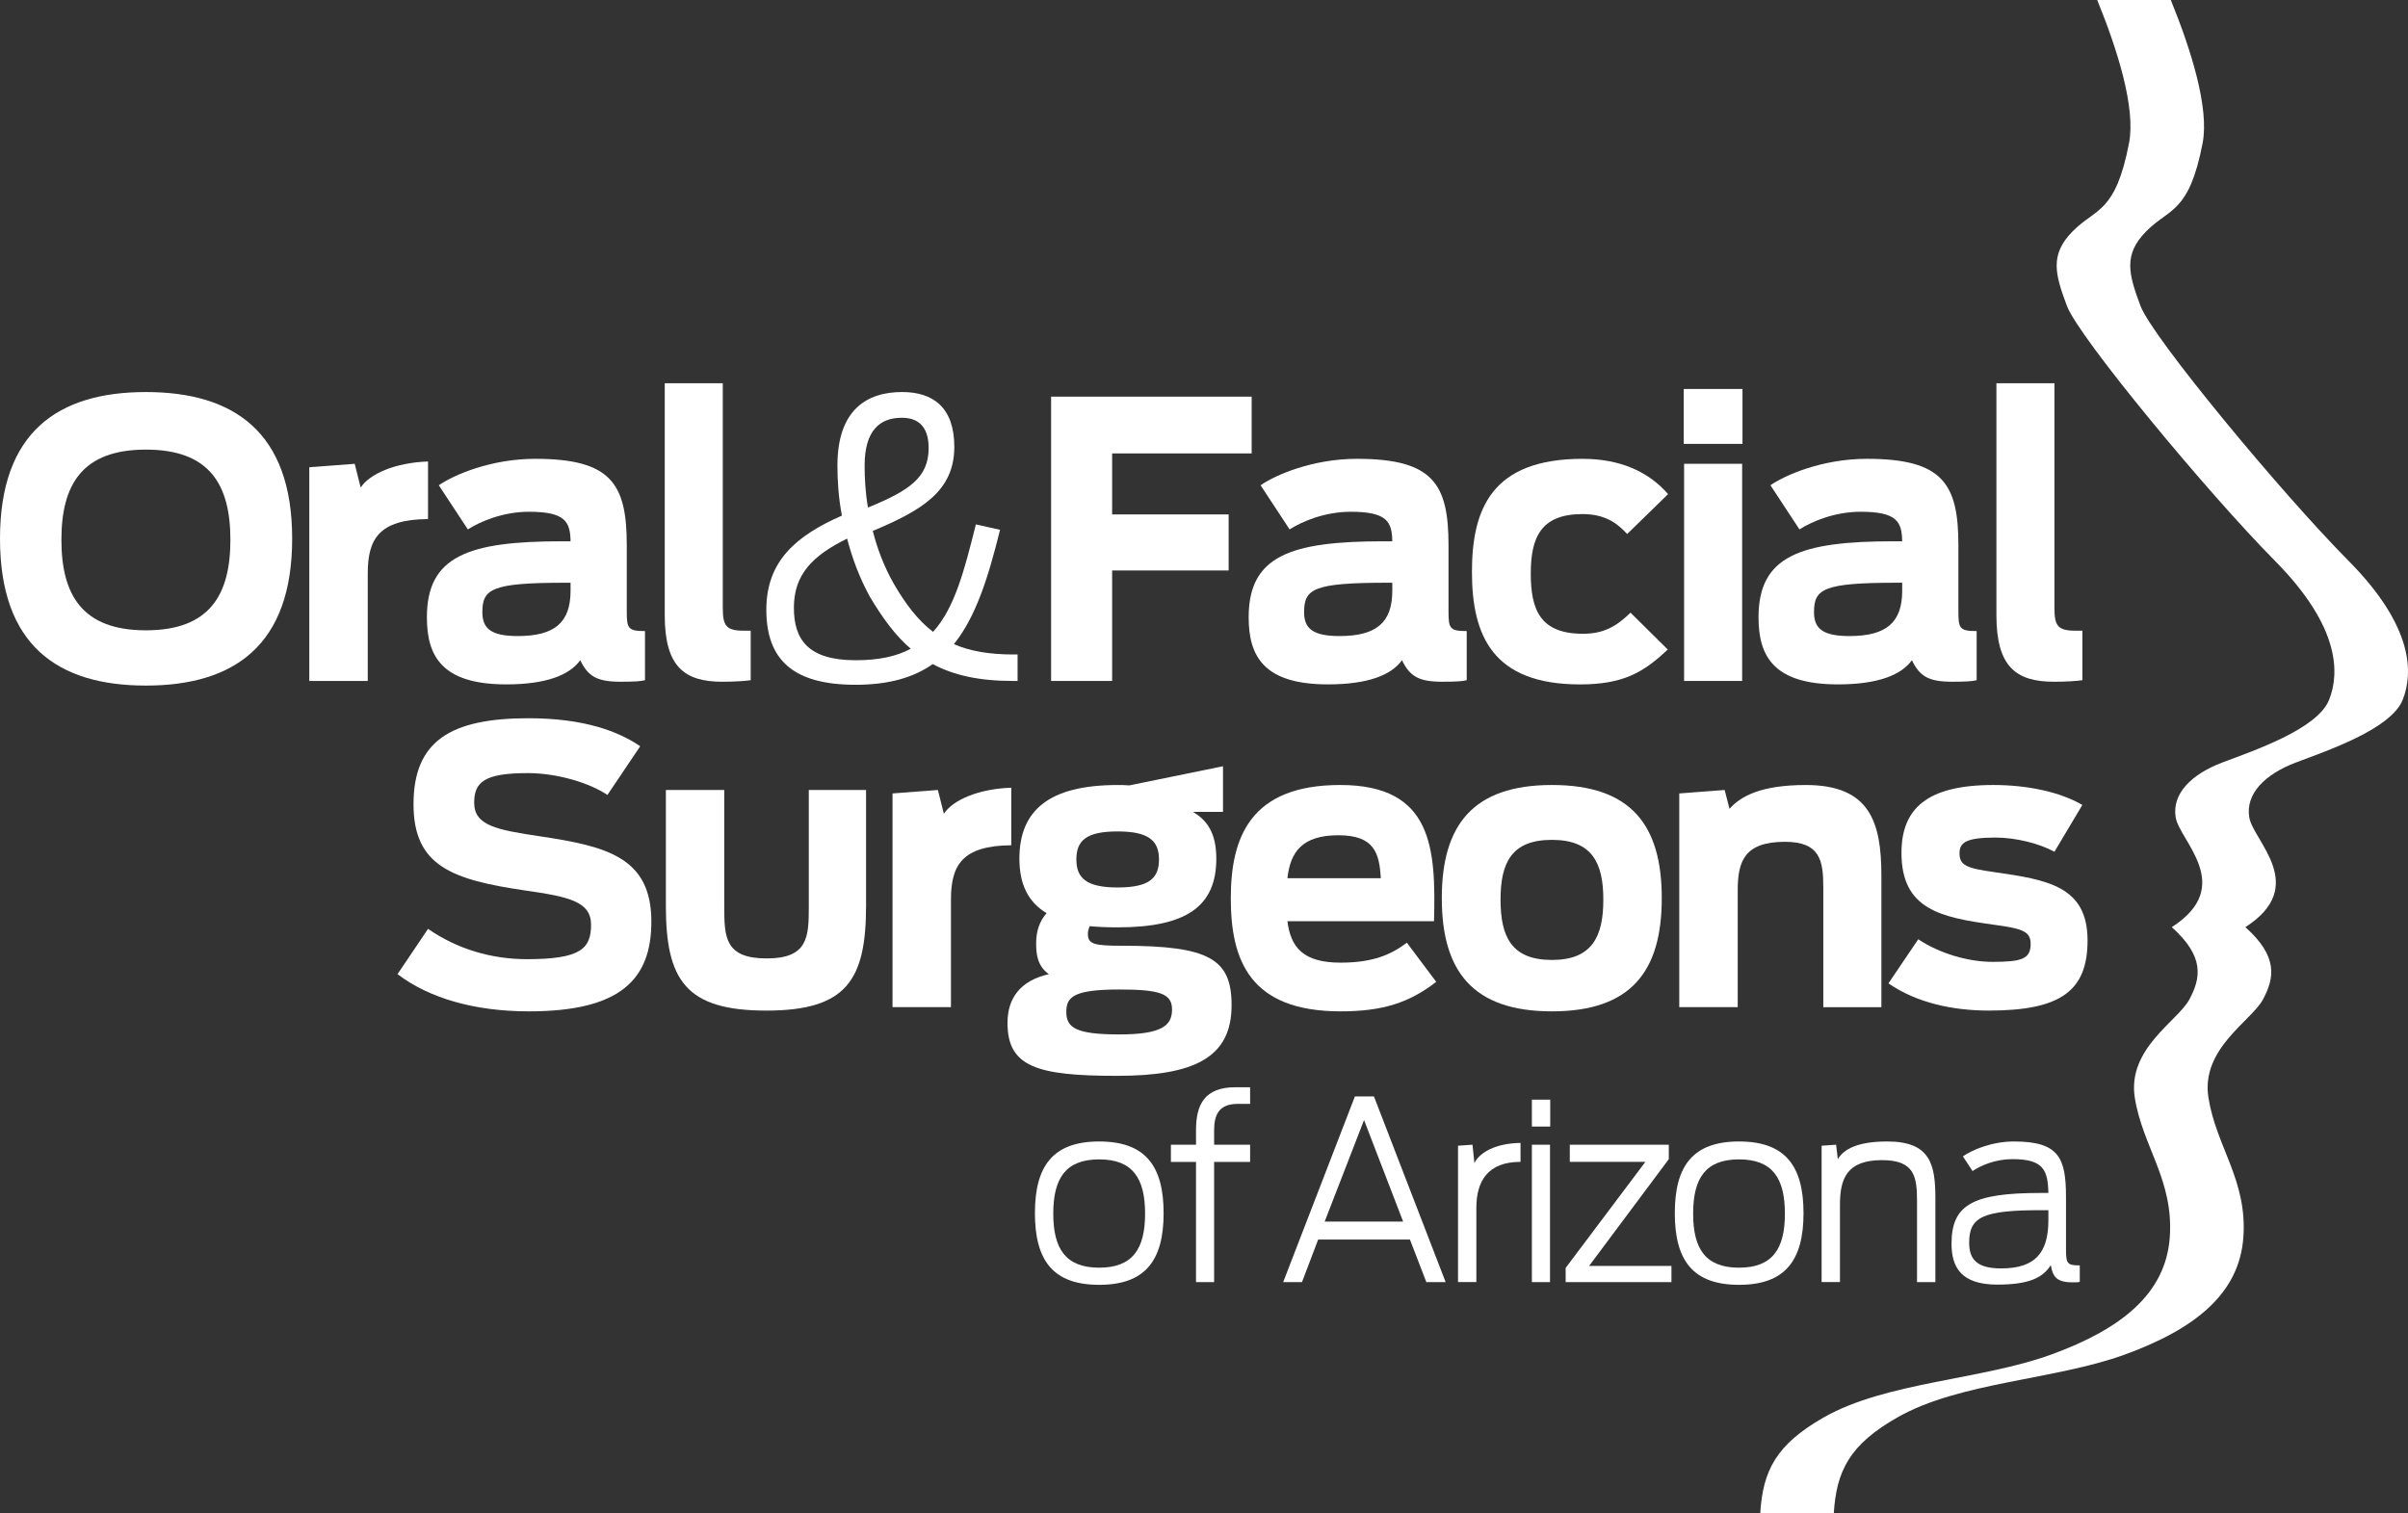 <?xml version="1.0" encoding="utf-8" ?>
<svg enable-background="new 0 0 141.086 88.673" height="88.673" viewBox="0 0 141.086 88.673" width="141.086" xmlns="http://www.w3.org/2000/svg"><rect x="0" y="0" width="141.086" height="88.673" fill="#333333" stroke="none"/><g fill="#fff"><path d="m38.948 36.059v-13.602h3.401v13.174c0 1.034.196 1.326 1.22 1.326h.415v2.901c-.282.045-.958.091-1.658.091-2.223 0-3.378-.878-3.378-3.89"/><path d="m0 31.562c0-6.25 3.402-8.589 8.548-8.589s8.57 2.339 8.57 8.589c0 6.273-3.424 8.611-8.57 8.611s-8.548-2.338-8.548-8.611m13.499.067c0-3.26-1.242-5.283-4.951-5.283-3.706 0-4.95 2.023-4.95 5.283 0 3.261 1.244 5.306 4.95 5.306 3.709 0 4.951-2.045 4.951-5.306"/><path d="m18.122 27.38 2.661-.202.349 1.393c.523-.808 2.027-1.461 3.946-1.529v3.374c-2.901.022-3.531 1.191-3.531 3.192v6.294h-3.425z"/><path d="m25.012 36.17c0-3.596 2.443-4.452 7.916-4.452h.501c-.021-1.146-.305-1.73-2.441-1.73-1.506 0-2.835.562-3.577 1.034l-1.701-2.587c.872-.606 3.053-1.549 5.649-1.549 4.449 0 5.364 1.462 5.364 5.058v3.865c0 1.013.067 1.17 1.067 1.17v2.878c-.24.068-.676.091-1.439.091-1.372 0-1.897-.315-2.354-1.26-.633.877-2.006 1.416-4.34 1.416-3.816 0-4.645-1.708-4.645-3.934m8.417-1.551v-.472h-.282c-4.363 0-4.885.361-4.885 1.732 0 .943.501 1.393 2.072 1.393 2.158 0 3.095-.787 3.095-2.653"/><path d="m61.585 23.243h11.751v3.327h-8.176v3.574h6.827v3.284h-6.827v6.474h-3.575z"/><path d="m73.16 36.17c0-3.596 2.44-4.452 7.914-4.452h.501c-.02-1.146-.303-1.73-2.441-1.73-1.504 0-2.835.562-3.575 1.034l-1.701-2.587c.871-.606 3.054-1.549 5.646-1.549 4.45 0 5.365 1.462 5.365 5.058v3.865c0 1.013.065 1.17 1.067 1.17v2.878c-.238.068-.675.091-1.438.091-1.374 0-1.896-.315-2.354-1.26-.633.877-2.006 1.416-4.34 1.416-3.817 0-4.644-1.708-4.644-3.934m8.415-1.551v-.472h-.283c-4.359 0-4.884.361-4.884 1.732 0 .943.503 1.393 2.071 1.393 2.16 0 3.096-.787 3.096-2.653"/><path d="m86.242 33.518c0-3.687 1.154-6.632 6.478-6.632 2.225 0 3.882.764 5.014 2.068l-2.397 2.337c-.523-.561-1.222-1.168-2.616-1.168-2.443 0-3.032 1.372-3.032 3.485s.544 3.529 3.055 3.529c1.155 0 1.919-.382 2.789-1.236l2.181 2.158c-1.438 1.372-2.66 2.046-5.146 2.046-5.105-.001-6.326-2.855-6.326-6.587"/><path d="m98.651 22.794h3.442v3.216h-3.442zm.021 4.383h3.401v12.725h-3.401z"/><path d="m103.033 36.17c0-3.596 2.444-4.452 7.916-4.452h.501c-.021-1.146-.302-1.73-2.44-1.73-1.504 0-2.837.562-3.578 1.034l-1.701-2.587c.872-.606 3.055-1.549 5.649-1.549 4.449 0 5.363 1.462 5.363 5.058v3.865c0 1.013.066 1.17 1.07 1.17v2.878c-.24.068-.675.091-1.439.091-1.375 0-1.897-.315-2.355-1.26-.634.877-2.005 1.416-4.339 1.416-3.818 0-4.647-1.708-4.647-3.934m8.417-1.551v-.472h-.282c-4.359 0-4.884.361-4.884 1.732 0 .943.501 1.393 2.071 1.393 2.159 0 3.095-.787 3.095-2.653"/><path d="m116.971 36.059v-13.602h3.4v13.174c0 1.034.195 1.326 1.222 1.326h.415v2.901c-.284.045-.961.091-1.658.091-2.225 0-3.379-.878-3.379-3.89"/><path d="m23.291 57.083 1.788-2.654c1.724 1.193 3.728 1.777 5.8 1.777 3.161 0 3.751-.629 3.751-2.023 0-1.37-1.353-1.641-3.838-2-4.318-.631-6.564-1.439-6.564-5.059 0-3.71 2.18-5.037 6.74-5.037 3.29 0 5.298.788 6.542 1.642l-1.921 2.854c-1.025-.695-2.922-1.281-4.666-1.281-2.529 0-3.141.518-3.141 1.732 0 1.35 1.33 1.596 3.905 1.979 3.88.584 6.476 1.236 6.476 4.99 0 3.373-1.788 5.26-7.176 5.26-3.205 0-5.865-.784-7.696-2.18"/><path d="m39.014 53.082v-6.791h3.421v6.859c0 1.775.046 3.012 2.487 3.012 2.422 0 2.466-1.26 2.466-3.035v-6.836h3.355v6.77c0 4.361-1.132 6.158-5.844 6.158-4.709-.001-5.885-1.776-5.885-6.137"/><path d="m52.293 46.494 2.659-.203.349 1.396c.523-.811 2.029-1.463 3.949-1.529v3.373c-2.901.021-3.533 1.189-3.533 3.191v6.295h-3.424z"/><path d="m63.848 54.273c-.063.135-.108.293-.108.449 0 .607.372.697 2.027.697 5.105 0 6.392.787 6.392 3.484 0 3.059-2.16 4.139-6.718 4.139-4.711 0-6.411-.541-6.411-3.104 0-1.438.743-2.473 2.42-2.855-.652-.473-.742-1.123-.742-1.799 0-.719.197-1.303.613-1.775-1.091-.652-1.594-1.709-1.594-3.193 0-2.787 1.679-4.316 5.757-4.316.22 0 .436 0 .678.023l5.494-1.123v2.674h-1.765c.849.494 1.373 1.26 1.373 2.742 0 2.789-1.745 4.025-5.779 4.025-.59 0-1.134-.023-1.637-.068m4.822 4.879c0-.922-.699-1.17-3.098-1.17-2.747 0-3.096.475-3.096 1.326 0 .924.589 1.307 3.096 1.307 2.508 0 3.098-.52 3.098-1.463m-.765-8.791c0-1.102-.61-1.641-2.421-1.641-1.851 0-2.419.539-2.419 1.641 0 1.08.568 1.643 2.419 1.643 1.877-.001 2.421-.563 2.421-1.643"/><path d="m72.113 52.632c0-3.553 1.134-6.633 6.412-6.633 5.431 0 5.604 3.733 5.495 7.983h-8.59c.195 1.526.915 2.427 3.117 2.427 1.896 0 2.966-.473 3.881-1.17l1.722 2.295c-1.591 1.234-3.159 1.729-5.603 1.729-5.341 0-6.434-3.012-6.434-6.631m3.318-1.17h5.472c-.086-1.461-.368-2.518-2.485-2.518-2.117.001-2.814.968-2.987 2.518"/><path d="m84.476 52.632c0-4.271 1.811-6.633 6.454-6.633 4.646 0 6.434 2.361 6.434 6.633s-1.787 6.631-6.434 6.631c-4.644 0-6.454-2.359-6.454-6.631m9.464.09c0-2.158-.656-3.508-3.011-3.508-2.376 0-3.011 1.35-3.011 3.508s.635 3.529 3.011 3.529c2.355 0 3.011-1.371 3.011-3.529"/><path d="m98.389 46.494 2.659-.203.285 1.104c.655-.742 1.854-1.395 4.471-1.395 3.729 0 4.427 2.137 4.427 5.306v7.712h-3.403v-7.014c0-1.553-.174-2.676-2.246-2.676-2.376 0-2.768 1.146-2.768 2.832v6.857h-3.425z"/><path d="m110.645 57.623 1.746-2.584c1.285.854 2.965 1.324 4.36 1.324 1.724 0 2.226-.18 2.226-1.055 0-.742-.502-.9-2.183-1.125-3.052-.426-5.386-.877-5.386-4.205 0-2.585 1.483-3.979 5.386-3.979 1.984 0 3.905.404 5.212 1.17l-1.635 2.742c-.873-.473-2.225-.832-3.468-.832-1.744 0-2.094.313-2.094.922 0 .719.437.877 2.027 1.102 3.141.449 5.475.832 5.475 4.002 0 2.924-1.528 4.113-5.777 4.113-2.115 0-4.231-.45-5.889-1.595"/><path d="m44.9 35.72c0-2.854 1.768-4.339 4.428-5.506-.197-1.035-.263-2.048-.263-2.924 0-3.282 1.723-4.318 3.794-4.318 1.81 0 3.055.901 3.055 3.216 0 2.609-1.942 3.733-4.777 4.923.263 1.035.654 2.069 1.197 3.036.7 1.213 1.42 2.18 2.335 2.878 1.267-1.394 1.833-3.597 2.508-6.296l1.418.316c-.698 2.81-1.418 5.102-2.704 6.699.917.404 2.05.607 3.487.607h.243v1.551h-.284c-1.985 0-3.467-.337-4.689-.988-1.111.786-2.573 1.213-4.515 1.213-3.662 0-5.233-1.461-5.233-4.407m8.461 2.294c-.893-.764-1.634-1.777-2.375-3.012-.612-1.103-1.048-2.271-1.353-3.441-2.008.99-3.118 2.091-3.118 4.047 0 1.844.806 3.08 3.618 3.08 1.353 0 2.401-.225 3.228-.674m-2.507-8.274c2.421-.988 3.556-1.754 3.556-3.485 0-1.348-.699-1.775-1.572-1.775-1.285 0-2.179.741-2.179 2.81 0 .741.045 1.574.195 2.45"/><path d="m60.637 71.087c0-2.771 1.061-4.199 3.766-4.199 2.701 0 3.774 1.428 3.774 4.199s-1.073 4.201-3.774 4.201c-2.705.001-3.766-1.429-3.766-4.201m6.454.03c0-2.07-.725-3.18-2.688-3.18-1.968 0-2.691 1.109-2.691 3.18 0 2.057.723 3.166 2.691 3.166 1.963 0 2.688-1.11 2.688-3.166"/><path d="m68.604 67.078h1.471v-.846c0-1.488.48-2.523 2.32-2.523h.85v.977h-.736c-1.102 0-1.373.656-1.373 1.547v.846h2.109v1.006h-2.109v7.045h-1.061v-7.045h-1.471z"/><path d="m79.385 64.248h1.115l4.201 10.881h-1.131l-.961-2.494h-5.378l-.947 2.494h-1.102zm2.826 7.335-2.291-5.951-2.307 5.951z"/><path d="m85.426 67.136.848-.059.112 1.078c.298-.627 1.261-1.165 2.702-1.182v1.109c-1.909 0-2.588 1.123-2.588 2.699v4.346h-1.074z"/><path d="m89.754 64.437h1.074v1.576h-1.074zm0 2.641h1.062v8.051h-1.062z"/><path d="m91.733 74.296 4.67-6.213h-4.428v-1.005h5.801v.845l-4.67 6.258h4.825v.947h-6.198z"/><path d="m98.128 71.087c0-2.771 1.061-4.199 3.763-4.199s3.778 1.428 3.778 4.199-1.076 4.201-3.778 4.201-3.763-1.429-3.763-4.201m6.45.03c0-2.07-.721-3.18-2.688-3.18-1.968 0-2.688 1.109-2.688 3.18 0 2.057.72 3.166 2.688 3.166 1.967 0 2.688-1.11 2.688-3.166"/><path d="m106.729 67.136.849-.059.1.846c.339-.555 1.091-1.035 2.902-1.035 2.517 0 2.815 1.342 2.815 3.324v4.916h-1.076v-4.727c0-1.43-.127-2.42-2.051-2.42-2.079 0-2.464 1.107-2.464 2.625v4.521h-1.075z"/><path d="m114.341 72.882c0-2.291 1.246-2.977 5.208-2.977h.467c-.029-1.369-.313-1.982-2.109-1.982-.99 0-1.837.363-2.334.699l-.565-.861c.51-.365 1.683-.873 2.983-.873 2.633 0 3.057.947 3.057 3.253v3.032c0 .861.057.977.807.977v.963c-.072.029-.214.029-.425.029-.622 0-.935-.145-1.104-.453-.082-.145-.126-.334-.169-.553-.479.758-1.315 1.139-3.143 1.139-2.122 0-2.673-1.037-2.673-2.393m5.675-1.386v-.582h-.412c-3.396 0-4.229.379-4.229 1.896 0 .961.423 1.516 1.867 1.516 1.966 0 2.774-.875 2.774-2.83"/><path d="m111.185 83.048c3.641-2.068 9.217-2.184 13.316-3.676 4.098-1.494 6.713-3.562 6.941-6.895.227-3.332-1.593-5.283-2.048-8.152-.457-2.873 2.502-4.486 3.186-5.746.685-1.264.911-2.525-1.023-4.25 3.757-2.412.456-5.053.229-6.434-.229-1.375.907-2.523 2.73-3.213 1.819-.69 5.577-1.954 6.26-3.677.604-1.528.686-4.25-3.186-8.156-3.874-3.904-11.498-13.094-12.181-14.931-.682-1.838-1.024-2.988.34-4.365 1.365-1.379 2.507-1.035 3.304-5.168.396-2.067-.684-5.486-1.865-8.386h-4.311c1.181 2.9 2.264 6.319 1.864 8.386-.796 4.133-1.938 3.789-3.302 5.168-1.364 1.377-1.024 2.527-.34 4.365.681 1.837 8.308 11.027 12.178 14.931 3.87 3.906 3.791 6.628 3.187 8.156-.683 1.723-4.439 2.987-6.261 3.677-1.82.689-2.957 1.838-2.729 3.213.226 1.381 3.529 4.021-.229 6.434 1.934 1.725 1.708 2.986 1.023 4.25-.685 1.26-3.643 2.873-3.189 5.746.458 2.869 2.279 4.82 2.051 8.152s-2.845 5.4-6.944 6.895c-4.095 1.492-9.672 1.607-13.316 3.676-2.802 1.592-3.582 3.121-3.737 5.625h4.31c.158-2.504.936-4.033 3.742-5.625"/></g></svg>